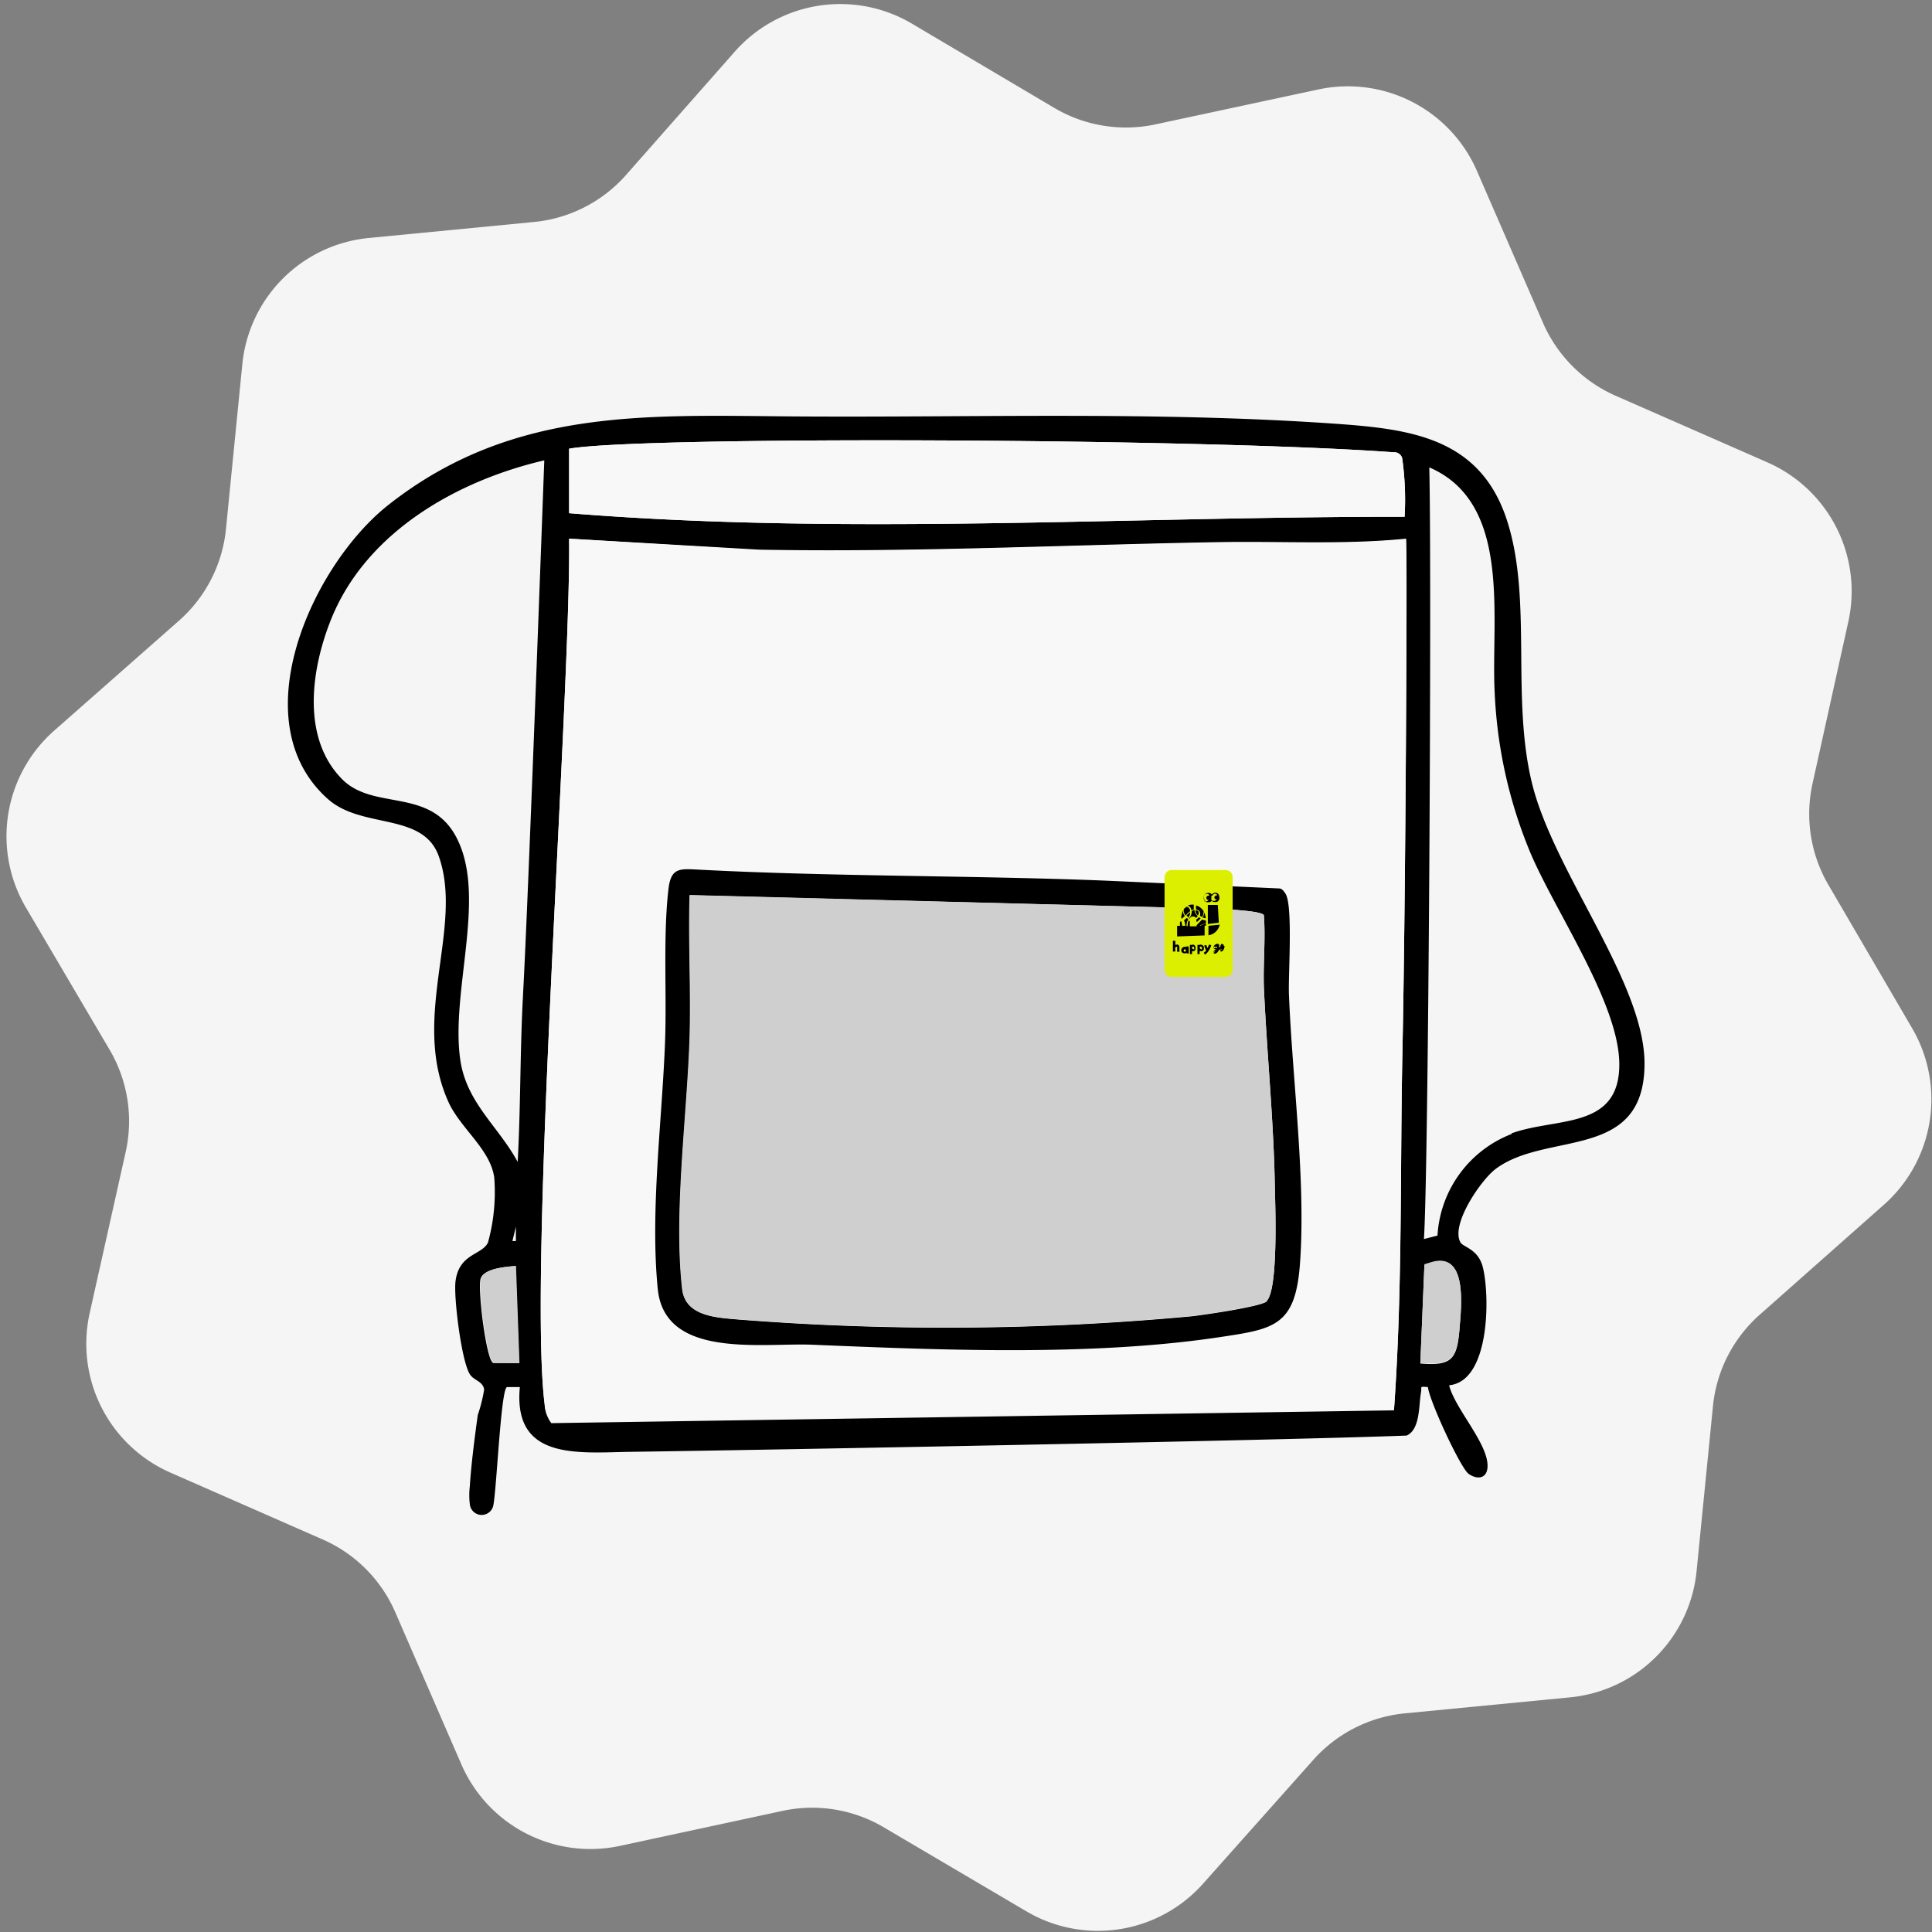 <svg xmlns="http://www.w3.org/2000/svg" xmlns:xlink="http://www.w3.org/1999/xlink" viewBox="0 0 151 151"><rect x="0" y="0" width="151" height="151" fill="#808080" stroke="none"/><defs><clipPath id="clip-path"><rect x="22.5" y="32.5" width="106" height="86" fill="none"/></clipPath></defs><g id="Layer_1" data-name="Layer 1"><path d="M57.46,4a11,11,0,0,1,13.8-2.16L82.43,8.45a11,11,0,0,0,7.93,1.26L103,7a11,11,0,0,1,12.43,6.35l5.17,11.89a11.05,11.05,0,0,0,5.67,5.69l11.87,5.21a11,11,0,0,1,6.32,12.45l-2.8,12.66a11,11,0,0,0,1.25,7.92l6.54,11.2a11,11,0,0,1-2.2,13.78l-9.71,8.6a11,11,0,0,0-3.66,7.15l-1.28,12.9a11,11,0,0,1-9.89,9.86l-12.9,1.25a11,11,0,0,0-7.16,3.63l-8.62,9.68a11,11,0,0,1-13.8,2.17l-11.17-6.58a11,11,0,0,0-7.93-1.27L48.5,144.26a11,11,0,0,1-12.44-6.36L30.89,126a11,11,0,0,0-5.67-5.68l-11.87-5.21A11,11,0,0,1,7,102.67L9.83,90a11,11,0,0,0-1.25-7.93L2,70.89A11,11,0,0,1,4.24,57.1L14,48.5a11,11,0,0,0,3.66-7.14l1.28-12.9a11,11,0,0,1,9.89-9.86l12.9-1.25a11,11,0,0,0,7.16-3.63Z" fill="#f5f5f5"/></g><g id="hello"><g clip-path="url(#clip-path)"><path d="M119.74,61.23c-1.63-6.65,0-14.18-1.88-20.31-2.08-6.85-7.8-7.41-13.9-7.83-13.73-.93-27.56-.46-41.34-.54-11.63-.06-22.4-.86-32.26,6.91-5.95,4.69-11.56,16.95-4.72,23,2.66,2.36,7.41,1,8.65,4.45,2,5.6-2.31,12.72.84,19.39,1,2,3.21,3.59,3.5,5.74a14.82,14.82,0,0,1-.49,5.07c-.47,1-2.27.84-2.54,3.05-.15,1.25.48,6.35,1.15,7.29.32.45,1,.52,1.09,1.15a12.2,12.2,0,0,1-.5,2c-.24,1.76-.51,3.81-.62,5.56a6,6,0,0,0,0,1.4.93.93,0,0,0,1.82.17c.27-1.07.6-9.24,1.09-9.32h1c-.55,5.8,4.63,5.11,8.74,5.06,9.67-.13,50.76-.89,60.57-1.27,1.07-.48.94-2.37,1.12-3.37.09-.45-.18-.48.54-.42.14,1.14,2.55,6.31,3.17,6.77s1.43.44,1.49-.51c.11-1.79-2.55-4.56-3-6.4,3.18-.31,3.19-6.89,2.65-9.16-.34-1.49-1.52-1.61-1.76-2-.8-1.39,1.58-4.85,2.71-5.72,4-3.06,11.78-.53,11.67-8.43C128.41,76.64,121.43,68.1,119.74,61.23ZM44.48,35.07c5.64-1,49.4-.82,64.45.28a.63.63,0,0,1,.66.46,23.09,23.09,0,0,1,.19,4.58l-.57,0c-21.6,0-43.2,1.46-64.73-.28Zm-5.92,71.46c-.55-.13-1.24-5.76-1-6.58s2-.94,2.73-1l.28,7.59ZM40.05,97l.27-1.12V97Zm.83-19.26c-.24,4.35-.18,8.73-.42,13.07-1.53-2.82-4.05-4.65-4.5-8.08-.71-5.26,2-12.41-.15-17-2-4.32-6.56-2.27-9.09-4.85-3.23-3.29-2.37-8.76-.78-12.63,2.79-6.74,9.85-10.7,16.6-12.27C42.54,35.92,41.3,70.16,40.88,77.69Zm68.73,4.49c-.19,9.33,0,18.71-.66,28l-65.86,1a2.65,2.65,0,0,1-.52-1.43C41.25,99.4,44.63,53.9,44.48,42.1L59.3,43c12,.22,24-.39,36-.59,4.86-.08,9.73.21,14.56-.27C110,43.27,109.86,70.05,109.61,82.18Zm4.46,21.68c-.2,2.33-.6,2.86-3.06,2.66l.32-7.71.42-.13C114.7,97.67,114.23,102,114.07,103.86Zm4.07-15.28a9.08,9.08,0,0,0-5.79,7.94l-1.06.27c.36-5.24.62-52,.42-60.31,6.5,2.8,4.81,11.78,5.11,17.59a36.62,36.62,0,0,0,2.74,12.41c1.91,4.59,6.92,11.77,7,16.55C126.64,88.33,121.64,87.3,118.14,88.58Z"/><path d="M40.6,106.52h-2c-.55-.13-1.24-5.76-1-6.58s2-.94,2.73-1Z" fill="#cfcfcf"/><path d="M114.07,103.86c-.2,2.33-.6,2.86-3.06,2.66l.32-7.71.42-.13C114.7,97.68,114.23,102,114.07,103.86Z" fill="#cfcfcf"/><path d="M109.78,40.39l-.57,0c-21.6,0-43.2,1.46-64.73-.28V35.07c5.64-1,49.4-.82,64.45.28a.63.63,0,0,1,.66.46A23.09,23.09,0,0,1,109.78,40.39Z" fill="#f8f8f8"/><path d="M109.9,42.1c-4.83.48-9.7.19-14.56.27-12,.21-24,.81-36,.59L44.48,42.1c.15,11.8-3.23,57.3-1.91,67.63a2.65,2.65,0,0,0,.52,1.43l65.86-1c.68-9.3.47-18.67.66-28C109.86,70.05,110,43.27,109.9,42.1Zm-8.3,56.69c-.36,4.85-2,5.08-6.29,5.72-10,1.5-21.74,1-31.83.59-4-.16-11.52,1.13-12.07-4.35-.6-6,.32-13,.56-19.11.16-3.84-.16-8.34.27-12.11.19-1.72.86-1.64,2.37-1.56,10.53.55,21.08.44,31.59.85l13.82.62c.22,0,.32.22.44.39.61.88.22,6.32.28,7.87C101,84.28,102.08,92.35,101.6,98.79Z" fill="#f8f8f8"/><path d="M100.74,77.7c-.06-1.55.33-7-.28-7.87-.12-.17-.22-.34-.44-.39L86.2,68.82c-10.51-.41-21.06-.3-31.59-.85-1.51-.08-2.18-.16-2.37,1.56-.43,3.77-.11,8.27-.27,12.11-.24,6.07-1.16,13.09-.56,19.11.55,5.48,8.11,4.19,12.07,4.35,10.09.42,21.84.91,31.83-.59,4.28-.64,5.93-.87,6.29-5.72C102.08,92.35,101,84.28,100.74,77.7Zm-1.71,24c-.41.42-5,1.08-5.9,1.18a207.76,207.76,0,0,1-35.45.25c-1.71-.15-4.09-.25-4.34-2.35-.68-6,.39-13.59.58-19.69.11-3.69-.11-7.42,0-11.12L94.18,71s4.41.1,4.6.53c.14,1.86-.06,3.74,0,5.6.23,5.22.78,10.52.86,15.73C99.68,94.45,99.9,100.79,99,101.68Z"/><path d="M99,101.68c-.41.42-5,1.08-5.9,1.18a207.76,207.76,0,0,1-35.45.25c-1.71-.15-4.09-.25-4.34-2.35-.68-6,.39-13.59.58-19.69.11-3.69-.11-7.42,0-11.12L94.18,71s4.41.1,4.6.53c.14,1.86-.06,3.74,0,5.6.23,5.22.78,10.52.86,15.73C99.68,94.45,99.9,100.79,99,101.68Z" fill="#cfcfcf"/><path d="M95.8,68H91.57a.56.56,0,0,0-.55.56V75.8a.55.55,0,0,0,.55.55H95.8a.55.55,0,0,0,.54-.55V68.58A.55.55,0,0,0,95.8,68Z" fill="#ddef00"/><path d="M95.7,73.93a0,0,0,0,0,0,0,.07.07,0,0,0-.06,0l0,0,0-.08a.11.11,0,0,0-.09-.06.1.1,0,0,0-.1,0,.22.22,0,0,0-.06.19l0,0-.11.09a1.09,1.09,0,0,0,0-.25s0,0,0,0v0c-.13-.13-.35,0-.41.14a.17.17,0,0,0,.06.22.21.21,0,0,0,.21,0s0,0,0,0l-.14.06-.12.07s-.08.14,0,.2.12,0,.17,0a.52.52,0,0,0,.21-.25l.14-.08a.46.46,0,0,0,0,.1.12.12,0,0,0,0,.08.12.12,0,0,0,.1,0,.51.51,0,0,0,.2-.33l0-.06,0,0a.09.09,0,0,0,0-.06m-.88.56c0-.06.11-.11.15-.12A.27.27,0,0,1,94.82,74.49Zm.21-.43s-.1.09-.14.07,0-.09,0-.11A.27.27,0,0,1,95,74a.14.14,0,0,1,.11,0h0a.18.18,0,0,1,0,.12m.32.23s0-.16,0-.19a.11.11,0,0,0,.08,0C95.46,74.18,95.37,74.33,95.35,74.3Zm.14-.3,0,0a.05.05,0,0,1,0,0s0-.06,0-.07a0,0,0,0,1,0,0A.16.16,0,0,1,95.49,74Z"/><path d="M92,73.84l-.14,0v-.31h-.19c0,.31,0,.58,0,.84h.19V74.2a.18.18,0,0,1,0-.13A.12.12,0,0,1,92,74a.07.07,0,0,1,0,.08c0,.07,0,.27,0,.31h.18c0-.13,0-.26,0-.39a.2.2,0,0,0-.24-.18"/><path d="M93.34,73.85a.21.21,0,0,0-.17,0v0H93v.72h.17a1.93,1.93,0,0,1,0-.24l0,0a.2.2,0,0,0,.26-.11.34.34,0,0,0,0-.2.23.23,0,0,0-.17-.2m0,.35a.08.08,0,0,1-.09-.08c0-.06,0-.11.07-.11a.1.1,0,0,1,.09.1C93.36,74.17,93.33,74.2,93.29,74.2Z"/><path d="M94.1,74.05a.25.25,0,0,0-.17-.2.22.22,0,0,0-.18,0v0h-.16v.72h.17v-.24l.06,0a.2.2,0,0,0,.26-.11.34.34,0,0,0,0-.2m-.22.15a.09.09,0,0,1-.09-.08c0-.06,0-.11.08-.11a.1.1,0,0,1,.09.1A.08.08,0,0,1,93.87,74.2Z"/><path d="M92.75,73.85V74a.27.27,0,0,0-.11,0,.28.28,0,0,0-.31.22.22.22,0,0,0,.09.24.29.29,0,0,0,.33,0v.06h.16c0-.18,0-.36,0-.55h-.15m-.17.41a.09.09,0,0,1-.08-.09.09.09,0,0,1,.1-.09.07.07,0,0,1,.08.08.09.09,0,0,1-.1.1"/><path d="M94.5,73.82l-.12.28-.11-.25-.16.06.16.39a.74.74,0,0,1-.19.16l.1.15a1.29,1.29,0,0,0,.21-.19,1.85,1.85,0,0,0,.28-.54l-.17-.06"/><path d="M95.18,70.73l-.06,0H94.4l0,1.49.86-.11Z"/><path d="M94.45,72.36v.74a1.07,1.07,0,0,0,.88-.83Z"/><path d="M94.54,70.51a.29.29,0,0,0,.18-.12.26.26,0,0,0,.14.11l.11,0,.11,0a.31.31,0,0,0,.19-.16.45.45,0,0,0,0-.36.27.27,0,0,0-.33-.2.37.37,0,0,0-.23.14.28.28,0,0,0-.3-.13.35.35,0,0,0-.32.33.33.33,0,0,0,.21.39.18.18,0,0,0,.1,0h.11m.23-.49a.3.3,0,0,1,.21-.17h0a.19.19,0,0,1,.19.14v0a.09.09,0,0,0-.09,0,.16.16,0,0,0-.12.22.12.12,0,0,0,.07.07h.09l0,0,0,0a.21.21,0,0,1-.14.12.33.33,0,0,1-.17,0,.19.19,0,0,1-.12-.13.46.46,0,0,0,0-.26m-.45.39a.25.25,0,0,1-.11-.21c0-.14,0-.3.24-.33h0a.17.17,0,0,1,.18.15h0a.12.12,0,0,0-.1,0,.16.16,0,0,0-.13.19.13.13,0,0,0,.17.12l0,0v0a.21.21,0,0,1-.14.12.27.27,0,0,1-.2,0"/><path d="M93.69,71.3a.17.17,0,0,0-.14-.14h-.12a.58.58,0,0,0,.19.39s0,0,0,0A.36.36,0,0,0,93.69,71.3Z"/><path d="M92.85,71.74a1,1,0,0,0,.16-.28.75.75,0,0,0,0-.16l0,0-.18.16,0,0-.09.08a.81.81,0,0,0,.12.14Z"/><path d="M92.78,71.42l0,0a1.41,1.41,0,0,1,.24-.2.54.54,0,0,0-.09-.25.32.32,0,0,0-.19-.1h0a1,1,0,0,0-.22.19v0a.7.7,0,0,0,.13.49l.12-.11Z"/><path d="M93,70.87a.5.5,0,0,1,.11.28.53.53,0,0,1,.2-.07,1.61,1.61,0,0,1,0-.37.94.94,0,0,0-.47.06.45.45,0,0,1,.14.1Z"/><path d="M94.24,71.78a1.32,1.32,0,0,0-.13-.48.28.28,0,0,1,0,.09.93.93,0,0,1-.12.33l.26.06Z"/><path d="M93.78,71.28a.43.43,0,0,1,0,.3v0a.75.75,0,0,0,.18.08.08.08,0,0,0,0,0,.88.88,0,0,0,.11-.45v0a1.2,1.2,0,0,0-.36-.35,1.09,1.09,0,0,0-.23-.09,2.15,2.15,0,0,0,0,.23v.1A.31.31,0,0,1,93.78,71.28Z"/><path d="M93.14,71.25a.72.72,0,0,1-.15.45l-.07.1h0l.07,0a.26.26,0,0,1,.12-.15c.2-.06.3,0,.36.1a1.07,1.07,0,0,0,.14-.16.69.69,0,0,1-.24-.35.5.5,0,0,1,0-.12.8.8,0,0,0-.2.07Z"/><path d="M92.25,71.79s0,.08,0,.11l0,0,0-.08Z"/><path d="M93.57,72.05l.08-.08a1.8,1.8,0,0,0,.19-.2h0l-.16-.08a.47.47,0,0,1-.13.15l-.05,0h0a.86.86,0,0,1,0,.23l.07-.07Z"/><path d="M94.25,72.35v-.18a1.47,1.47,0,0,0-.41.18h-.16l.09,0a2,2,0,0,1,.48-.2h0a1.27,1.27,0,0,0,0-.2h0l-.31-.08-.11.13-.1.1-.21.22h0v.08H93A1.75,1.75,0,0,1,93,72h0l-.08-.05,0,0a.55.55,0,0,0-.09.23,1.27,1.27,0,0,0,0,.2h-.09a.77.77,0,0,1,.09-.44l.05-.07-.12-.13,0,0,0,0-.22.19a1.5,1.5,0,0,1,.1.43H92.4a3.41,3.41,0,0,0-.08-.37l-.09.06h0a1.06,1.06,0,0,0,0,.31H92l0,.83,0,0,2.15-.08v-.76Z"/><path d="M92.36,71.81l.24-.22a.72.72,0,0,1-.11-.19.74.74,0,0,1,0-.25.71.71,0,0,0-.11.25l-.06.24h0S92.33,71.75,92.36,71.81Z"/></g></g></svg>